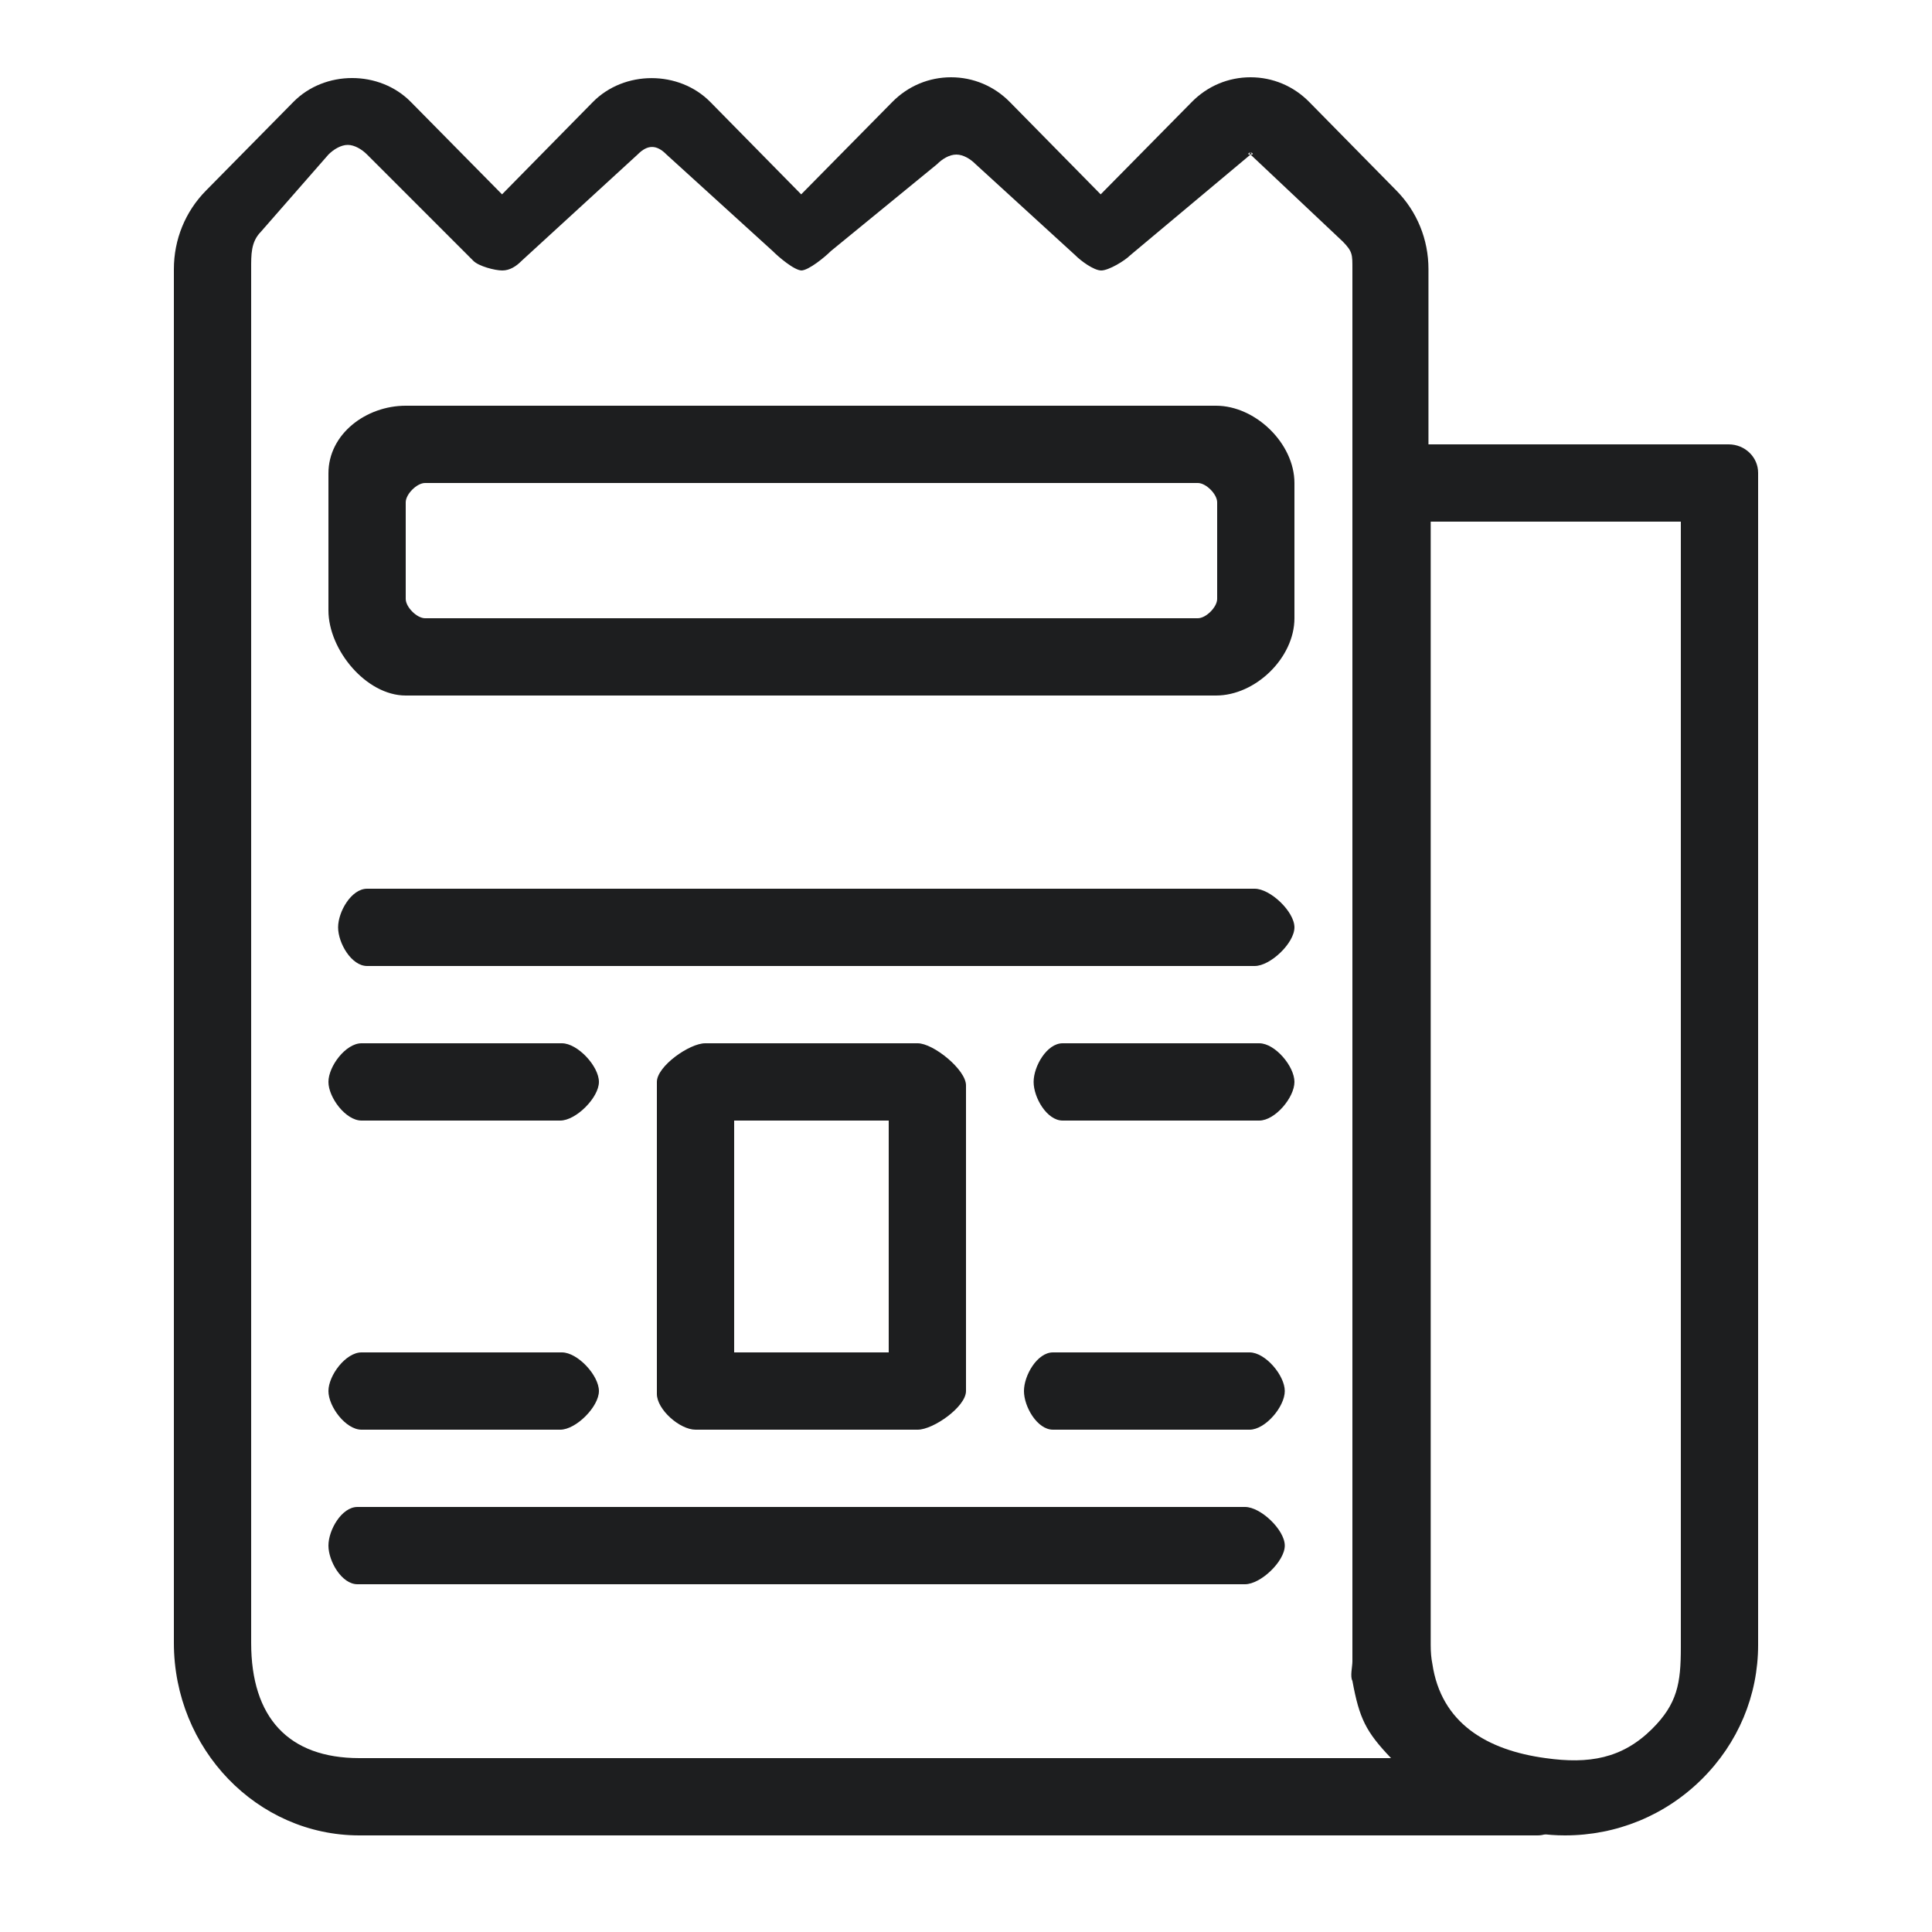<svg width="100" height="100" viewBox="0 0 100 100" fill="none" xmlns="http://www.w3.org/2000/svg">
<path d="M79.592 95H18.602C13.308 95 9 90.53 9 85.035V13.933C9 12.395 9.591 10.949 10.664 9.862L15.188 5.274C16.811 3.628 19.64 3.628 21.263 5.274L25.985 10.06L30.685 5.282C32.311 3.631 35.143 3.631 36.769 5.282L41.469 10.06L46.188 5.276C47 4.453 48.079 4 49.226 4H49.229C50.377 4.001 51.456 4.455 52.268 5.28L56.971 10.06L61.69 5.276C62.5 4.453 63.579 4 64.727 4H64.73C65.88 4.001 66.958 4.456 67.768 5.281L72.278 9.864C73.347 10.949 73.937 12.393 73.937 13.93V85.743C73.983 85.856 74.016 85.976 74.033 86.1C74.467 89.138 76.796 91.543 79.697 91.946C80.011 91.989 80.305 92.136 80.53 92.363C80.952 92.788 81.127 93.475 80.9 94.032C80.674 94.589 80.186 95 79.592 95ZM18 7.5C17.651 7.5 17.266 7.731 17 8L13.5 12C12.982 12.526 13 13.189 13 13.933V85.035C13 88.891 14.924 91 18.602 91H72C70.697 89.631 70.362 88.963 70 87C69.873 86.777 70 86.261 70 86V13.93C70 13.187 70.017 13.025 69.5 12.5L64.727 8C65.093 8.001 64.47 7.738 64.727 8C64.985 7.739 64.362 8 64.727 8L58.5 13.213C58.225 13.492 57.389 14 57 14C56.612 14 55.933 13.493 55.658 13.213L50.5 8.5C50.242 8.238 49.865 8 49.5 8C49.135 8 48.758 8.238 48.5 8.5L43 13C42.725 13.279 41.859 14 41.469 14H41.5C41.112 14 40.275 13.279 40 13L34.5 8C33.985 7.476 33.515 7.475 33 8L27 13.5C26.725 13.779 26.389 14 26 14C25.611 14 24.775 13.779 24.5 13.5L19 8C18.734 7.731 18.349 7.5 18 7.5Z" fill="#1D1E1F"/>
<path d="M80.999 95C80.528 95 80.091 94.968 79.619 94.901C75.253 94.312 71.757 90.899 71.128 86.604C71.046 86.21 71 85.706 71 85.139V24.473C71 23.66 71.683 23 72.526 23H89.474C90.317 23 91 23.66 91 24.473V85.139C91 87.761 89.963 90.231 88.08 92.095C86.188 93.969 83.674 95 80.999 95ZM74.053 27V85.139C74.053 85.519 74.08 85.829 74.138 86.115C74.591 89.192 76.965 90.59 80 91C82.243 91.317 83.959 91.024 85.5 89.5C86.824 88.189 87 87.119 87 85.271V27H74.053Z" fill="#1D1E1F"/>
<path d="M62.941 36H21C18.955 36 17 33.64 17 31.595V24.5C17 22.456 18.955 21 21 21H62.941C64.987 21 67 22.956 67 25V32C67 34.045 64.987 36 62.941 36ZM22 25C21.576 25 21 25.577 21 26V31C21 31.423 21.576 32 22 32H62C62.424 32 63 31.423 63 31V26C63 25.577 62.424 25 62 25H22Z" fill="#1D1E1F"/>
<path d="M64.943 50H19C18.187 50 17.5 48.812 17.5 48C17.5 47.188 18.187 46 19 46H64.943C65.756 46 67 47.188 67 48C67 48.812 65.756 50 64.943 50Z" fill="#1D1E1F"/>
<path d="M64.443 82H18.5C17.687 82 17 80.812 17 80C17 79.188 17.687 78 18.5 78H64.443C65.256 78 66.5 79.188 66.5 80C66.5 80.812 65.256 82 64.443 82Z" fill="#1D1E1F"/>
<path d="M29 58L18.71 58C17.898 58 17 56.812 17 56C17 55.188 17.898 54 18.71 54H29.085C29.898 54 31 55.188 31 56C31 56.812 29.813 58 29 58Z" fill="#1D1E1F"/>
<path d="M29 74L18.71 74C17.898 74 17 72.812 17 72C17 71.188 17.898 70 18.71 70H29.085C29.898 70 31 71.188 31 72C31 72.812 29.813 74 29 74Z" fill="#1D1E1F"/>
<path d="M65.181 58H55C54.187 58 53.5 56.812 53.5 56C53.5 55.188 54.187 54 55 54H65.181C65.993 54 67 55.188 67 56C67 56.812 65.993 58 65.181 58Z" fill="#1D1E1F"/>
<path d="M64.681 74H54.5C53.687 74 53 72.812 53 72C53 71.188 53.687 70 54.5 70H64.681C65.493 70 66.5 71.188 66.5 72C66.5 72.812 65.493 74 64.681 74Z" fill="#1D1E1F"/>
<path d="M47.5 74H36C35.187 74 34 72.96 34 72.148V56C34 55.188 35.687 54 36.5 54H47.5C48.313 54 50 55.366 50 56.178V72C50 72.812 48.313 74 47.5 74ZM38 70H46V58H38V70Z" fill="#1D1E1F"/>
</svg>
